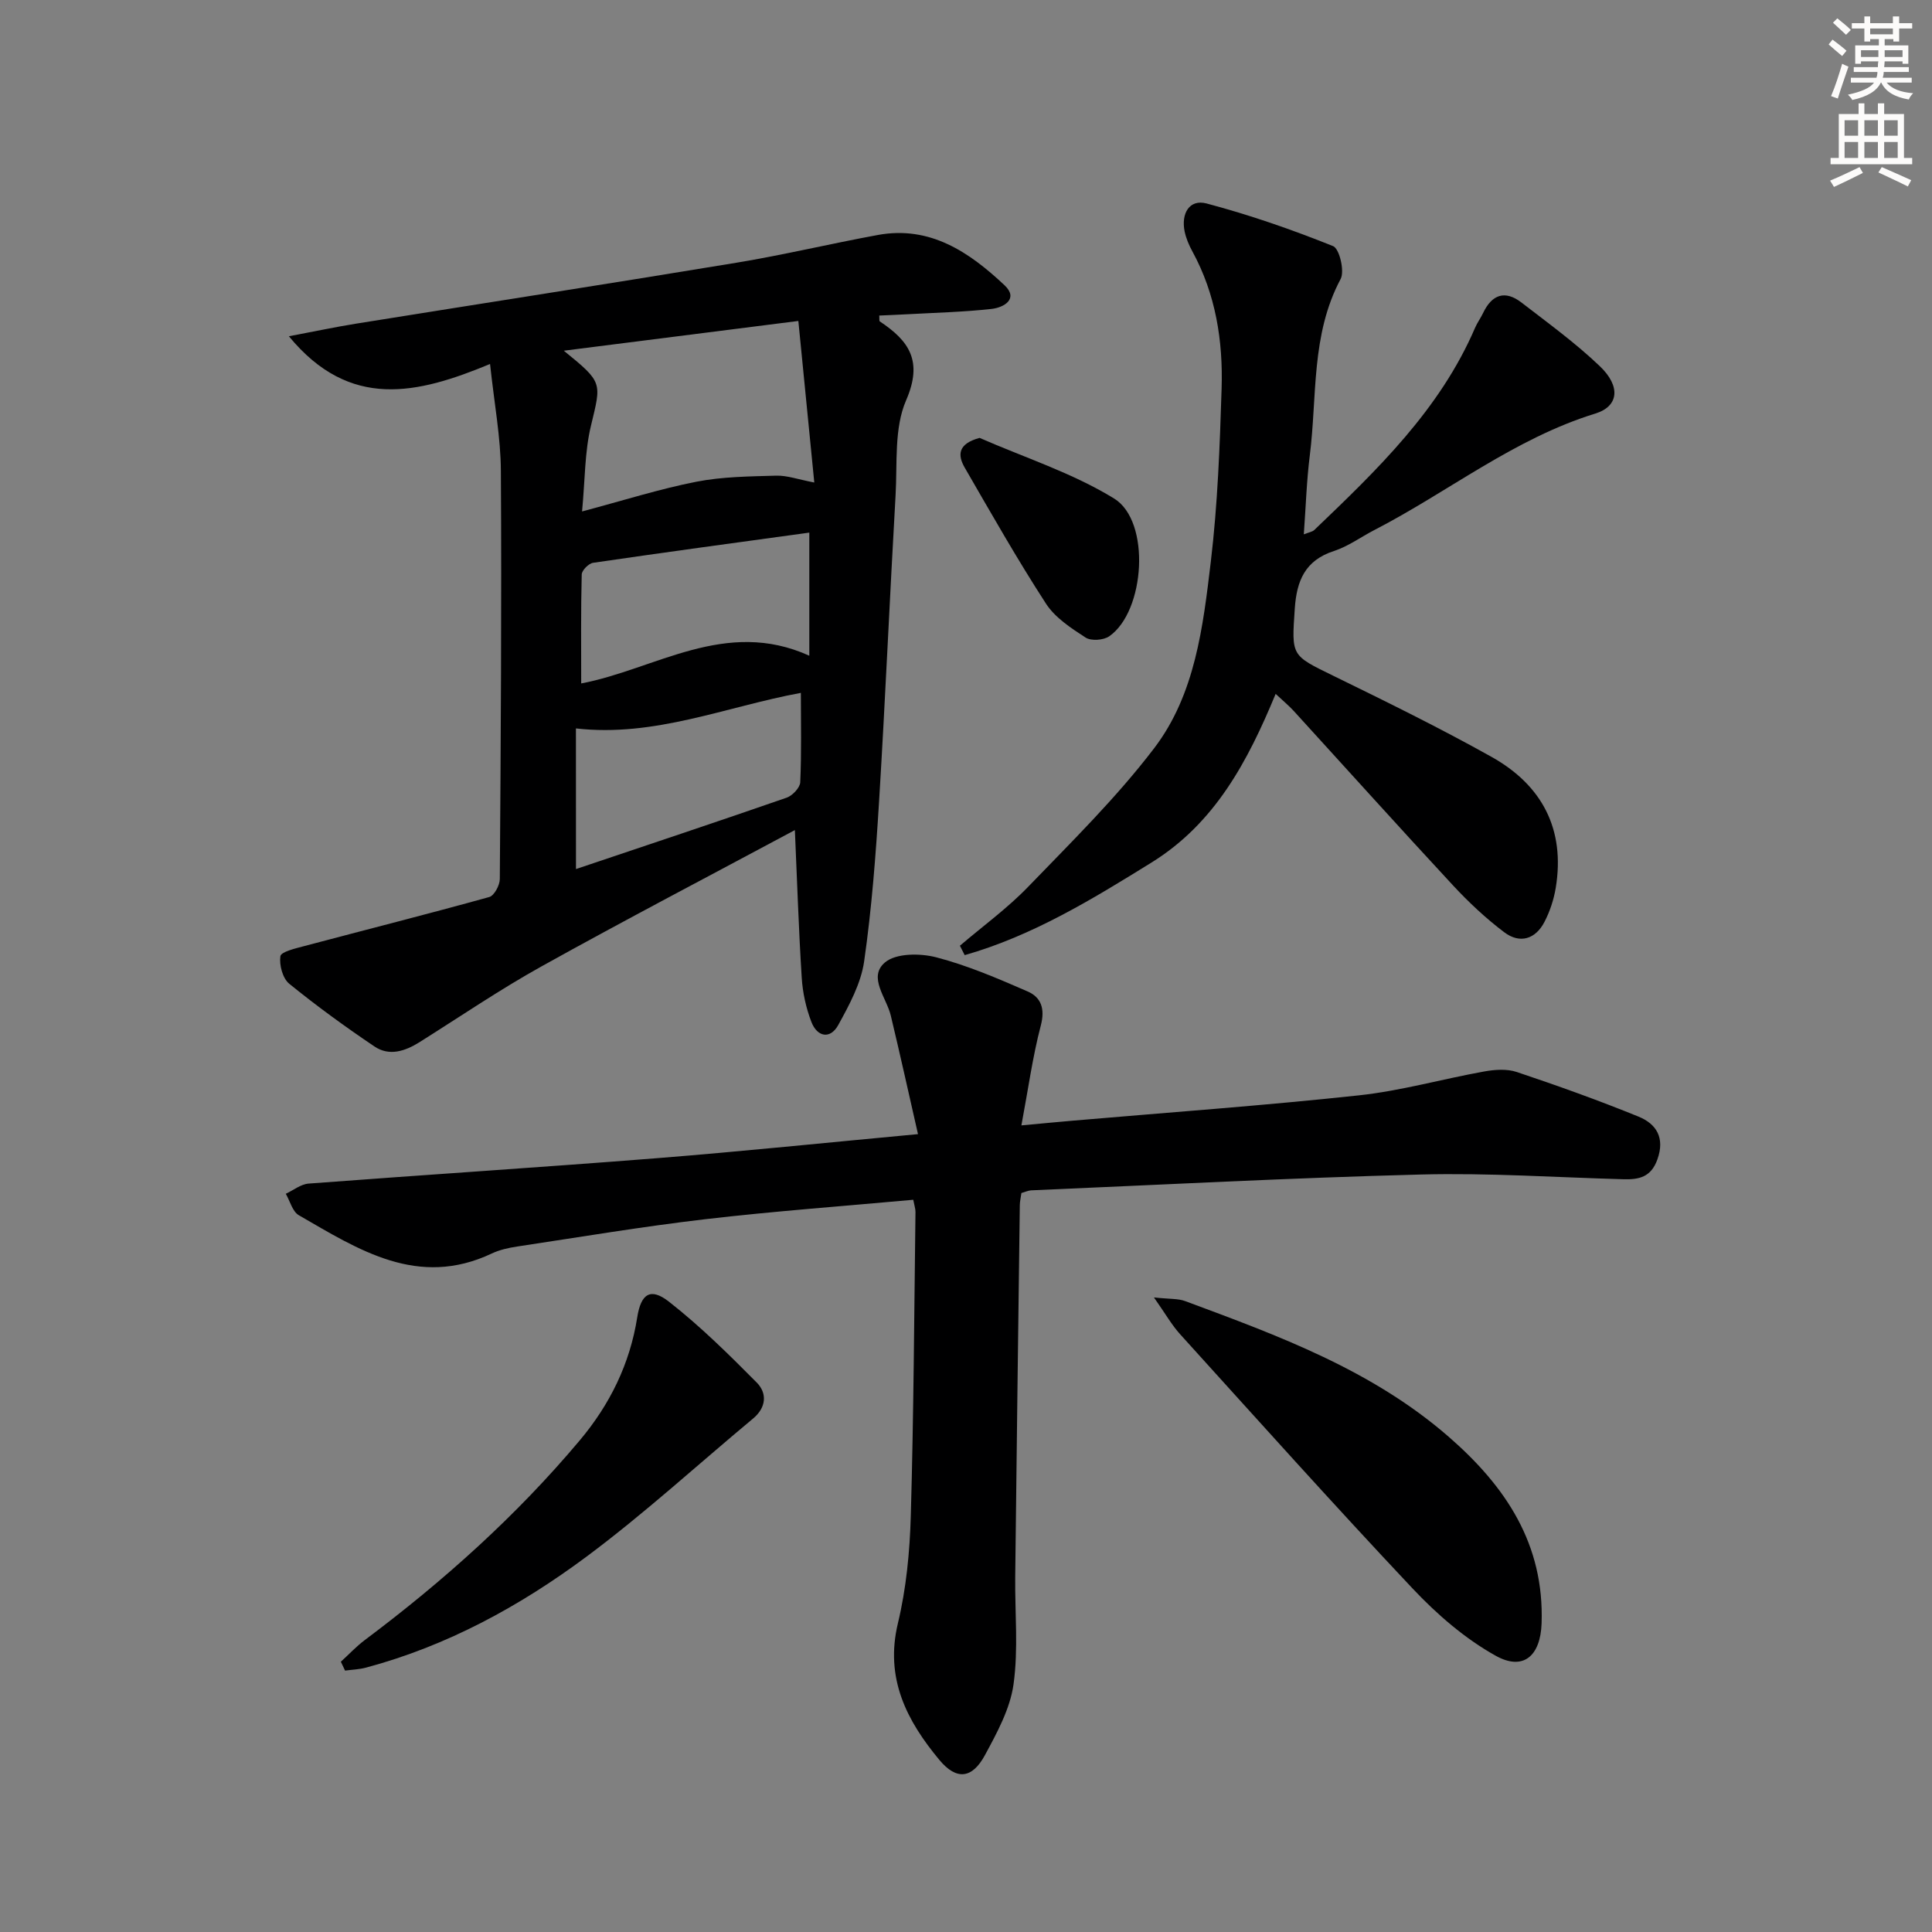 <svg enable-background="new 0 0 400 400" viewBox="0 0 400 400" xmlns="http://www.w3.org/2000/svg"><rect x="0" y="0" width="400" height="400" fill="#808080" stroke="none"/><g fill="#000001"><path d="m101.46 75.36c-15.04 6.24-29.02 9.59-41.65-5.74 5.27-.99 9.6-1.92 13.97-2.62 26.21-4.21 52.45-8.27 78.65-12.6 9.82-1.62 19.52-3.95 29.32-5.75 10.83-1.99 18.96 3.58 26.22 10.4 2.98 2.8-.09 4.62-2.68 4.91-5.77.64-11.59.78-17.4 1.1-1.94.11-3.88.18-5.85.27.05.63-.04 1.11.12 1.22 6.07 4.03 8.97 8.21 5.44 16.33-2.51 5.78-1.8 13.04-2.18 19.65-1.21 21.09-2.12 42.2-3.41 63.28-.68 11.11-1.52 22.23-3.1 33.24-.66 4.57-3.08 9.03-5.36 13.17-1.67 3.03-4.37 2.46-5.56-.64-1.11-2.89-1.81-6.06-2-9.15-.63-9.89-.94-19.8-1.42-30.57-17.63 9.45-35.12 18.58-52.35 28.16-8.7 4.83-16.95 10.46-25.38 15.76-2.99 1.87-6.26 2.95-9.33.87-6.05-4.08-11.97-8.38-17.63-12.98-1.36-1.11-2.09-3.88-1.83-5.69.13-.92 3.08-1.61 4.85-2.08 12.8-3.4 25.64-6.64 38.39-10.18 1.03-.28 2.18-2.43 2.19-3.72.2-28.16.39-56.32.22-84.48-.03-6.93-1.35-13.84-2.24-22.16zm19.05 30.53c8.64-2.3 16.06-4.66 23.65-6.15 5.4-1.06 11.02-1.1 16.55-1.26 2.24-.06 4.5.77 7.88 1.42-1.11-11.31-2.17-22.04-3.3-33.45-16.73 2.12-32.18 4.08-48.56 6.16 8.15 6.62 7.78 6.53 5.62 15.54-1.3 5.37-1.21 11.08-1.84 17.74zm-1.26 74.04c14.87-5.01 29.28-9.8 43.62-14.78 1.2-.42 2.76-2.06 2.81-3.19.28-6.12.13-12.26.13-18.51-15.58 2.88-30.3 9.23-46.57 7.36.01 9.92.01 19.19.01 29.12zm1.08-38.43c15.35-2.91 29.88-13.61 47.23-5.74 0-9.47 0-17.71 0-25.49-14.94 2.05-29.86 4.07-44.76 6.25-.92.13-2.34 1.56-2.36 2.42-.19 7.4-.11 14.82-.11 22.56z"/><path d="m211.47 247c-.12.91-.32 1.71-.33 2.52-.33 25.64-.66 51.29-.95 76.93-.08 7.44.67 14.98-.35 22.27-.71 5.08-3.42 10.04-5.93 14.68-2.64 4.88-5.89 5.22-9.41.99-6.77-8.13-11.33-16.91-8.6-28.3 1.73-7.22 2.46-14.79 2.67-22.23.6-20.97.7-41.96.97-62.94.01-.63-.22-1.26-.46-2.52-14.46 1.32-28.82 2.36-43.11 4.03-13.01 1.52-25.95 3.7-38.9 5.65-1.79.27-3.65.68-5.27 1.45-15.28 7.22-27.56-.79-39.93-7.93-1.32-.76-1.82-2.92-2.7-4.44 1.57-.73 3.09-1.98 4.71-2.11 24.04-1.82 48.1-3.36 72.13-5.26 17.52-1.39 35.01-3.21 54.05-4.98-1.96-8.59-3.72-16.58-5.63-24.54-.89-3.73-4.78-7.96-1.22-11 2.27-1.94 7.28-1.94 10.62-1.07 6.49 1.68 12.75 4.38 18.93 7.07 2.79 1.21 3.64 3.57 2.73 7.04-1.7 6.49-2.61 13.18-4.02 20.69 4.3-.4 7.54-.71 10.79-.99 19.7-1.7 39.44-3.11 59.09-5.23 8.71-.94 17.26-3.38 25.92-4.94 2.2-.4 4.72-.58 6.77.11 8.48 2.84 16.91 5.86 25.19 9.23 3.68 1.5 5.53 4.36 3.91 8.88-1.31 3.65-3.79 4.18-7 4.09-13.97-.38-27.97-1.34-41.92-.98-26.94.69-53.86 2.13-80.78 3.28-.61.05-1.23.35-1.97.55z"/><path d="m198.74 195.8c4.74-4.05 9.84-7.75 14.15-12.22 8.98-9.3 18.28-18.45 26.09-28.7 8.48-11.14 10.1-25.14 11.71-38.63 1.41-11.86 1.86-23.85 2.23-35.8.31-9.87-1.21-19.53-6.05-28.4-.71-1.29-1.31-2.71-1.61-4.15-.74-3.65.95-6.73 4.56-5.77 8.9 2.36 17.65 5.4 26.19 8.83 1.3.52 2.42 5.18 1.55 6.81-6.16 11.55-4.84 24.28-6.38 36.53-.66 5.24-.82 10.53-1.24 16.33 1.08-.43 1.77-.52 2.17-.9 13-12.44 25.99-24.89 33.29-41.87.46-1.06 1.16-2.01 1.66-3.06 1.82-3.82 4.53-4.8 7.95-2.16 5.52 4.26 11.21 8.39 16.23 13.19 4.37 4.18 3.9 8.3-.94 9.79-16.8 5.18-30.43 16.21-45.74 24.11-2.8 1.45-5.43 3.39-8.38 4.35-5.98 1.94-7.72 6.15-8.11 11.93-.66 9.83-.79 9.62 7.95 13.89 11.03 5.39 22.07 10.81 32.78 16.8 10.45 5.84 15.3 14.98 13.3 27.12-.4 2.41-1.2 4.85-2.32 7.02-1.85 3.6-5.09 4.62-8.32 2.19-3.82-2.88-7.37-6.21-10.63-9.72-11.09-11.95-21.99-24.08-32.98-36.12-1-1.09-2.15-2.04-3.74-3.53-5.78 13.97-12.55 26.76-25.69 34.91-12.35 7.66-24.68 15.19-38.69 19.18-.32-.64-.66-1.3-.99-1.95z"/><path d="m238.91 268.62c3.27.36 5 .21 6.47.76 19.31 7.17 38.62 14.22 54.57 28.1 11.87 10.33 19.79 22.27 19.22 38.62-.23 6.74-3.78 9.9-9.51 6.7-6.36-3.54-12.16-8.57-17.19-13.91-16.3-17.3-32.16-35.01-48.12-52.63-1.74-1.91-3.03-4.22-5.44-7.64z"/><path d="m70.57 344.04c1.65-1.5 3.18-3.15 4.95-4.48 16.31-12.22 31.42-25.75 44.54-41.38 6.2-7.39 10.35-15.8 11.87-25.43.77-4.91 2.76-6.24 6.58-3.24 6.47 5.06 12.37 10.89 18.17 16.74 2.18 2.2 1.98 5.16-.76 7.44-11.49 9.57-22.55 19.71-34.52 28.62-13.78 10.24-28.83 18.46-45.62 22.95-1.4.38-2.89.42-4.34.62-.29-.61-.58-1.23-.87-1.84z"/><path d="m202.81 90.66c9.34 4.09 19.24 7.26 27.85 12.55 7.66 4.7 6.42 23.4-1.01 28.53-1.19.82-3.75 1-4.89.26-3.02-1.96-6.33-4.12-8.22-7.05-5.94-9.16-11.34-18.68-16.81-28.14-1.48-2.58-1.46-4.91 3.08-6.15z"/></g><path d="m378.6 9.2.8-1c.9.7 1.9 1.4 2.9 2.3l-.9 1.1c-1.1-.9-2-1.7-2.8-2.4zm.5 10.7c.9-2.1 1.6-4.3 2.3-6.7.4.2.8.4 1.3.6-.7 2.1-1.5 4.3-2.2 6.6zm.4-15.2.9-.9c1 .8 2 1.6 2.8 2.4l-1 1c-1-.9-1.9-1.8-2.7-2.5zm12.5-1.3h1.2v1.4h2.7v1.1h-2.7v2.7h-1.2v-.5h-1.8v1.3h4.9v3.8h-1.2v-.5h-3.7c0 .4-.1.9-.1 1.2h5.1v1h-5.2c0 .5-.1.9-.2 1.2h6v1h-5.2c1.1 1.3 2.9 2 5.5 2.2-.4.4-.7.8-.9 1.3-2.9-.5-4.8-1.6-5.7-3.5h-.1c-.8 1.7-2.7 2.9-5.9 3.6-.2-.4-.6-.8-.9-1.1 2.8-.6 4.6-1.4 5.4-2.5h-4.8v-1h5.3c.1-.3.2-.7.2-1.2h-4.9v-1h5c0-.4 0-.8.1-1.2h-3.6v.5h-1.2v-3.8h4.9v-1.3h-1.8v.5h-1.2v-2.7h-2.6v-1.1h2.6v-1.4h1.2v1.4h4.7v-1.4zm-6.7 8.4h3.6c0-.4 0-.9 0-1.4h-3.6zm1.9-4.7h4.7v-1.2h-4.7zm6.7 3.3h-3.7v1.4h3.7z" fill="#fcfbfa"/><path d="m384.7 21.4h1.3v2.2h2.8v-2.2h1.3v2.2h4.1v9.1h1.7v1.3h-16.9v-1.3h1.7v-9.1h4.1v-2.2zm.3 13.2.7 1.2c-1.8.9-3.8 1.9-6 2.9-.2-.4-.5-.8-.8-1.3 2.4-1 4.4-2 6.1-2.8zm-3.1-6.5h2.8v-3.2h-2.8zm0 4.6h2.8v-3.3h-2.8zm4.1-4.6h2.8v-3.2h-2.8zm0 4.6h2.8v-3.3h-2.8zm3.6 1.9c2.1.9 4.1 1.8 6.1 2.7l-.7 1.3c-2.2-1.1-4.2-2-6.1-2.9zm3.3-9.7h-2.8v3.2h2.8zm-2.8 7.8h2.8v-3.3h-2.8z" fill="#fcfbfa"/></svg>
